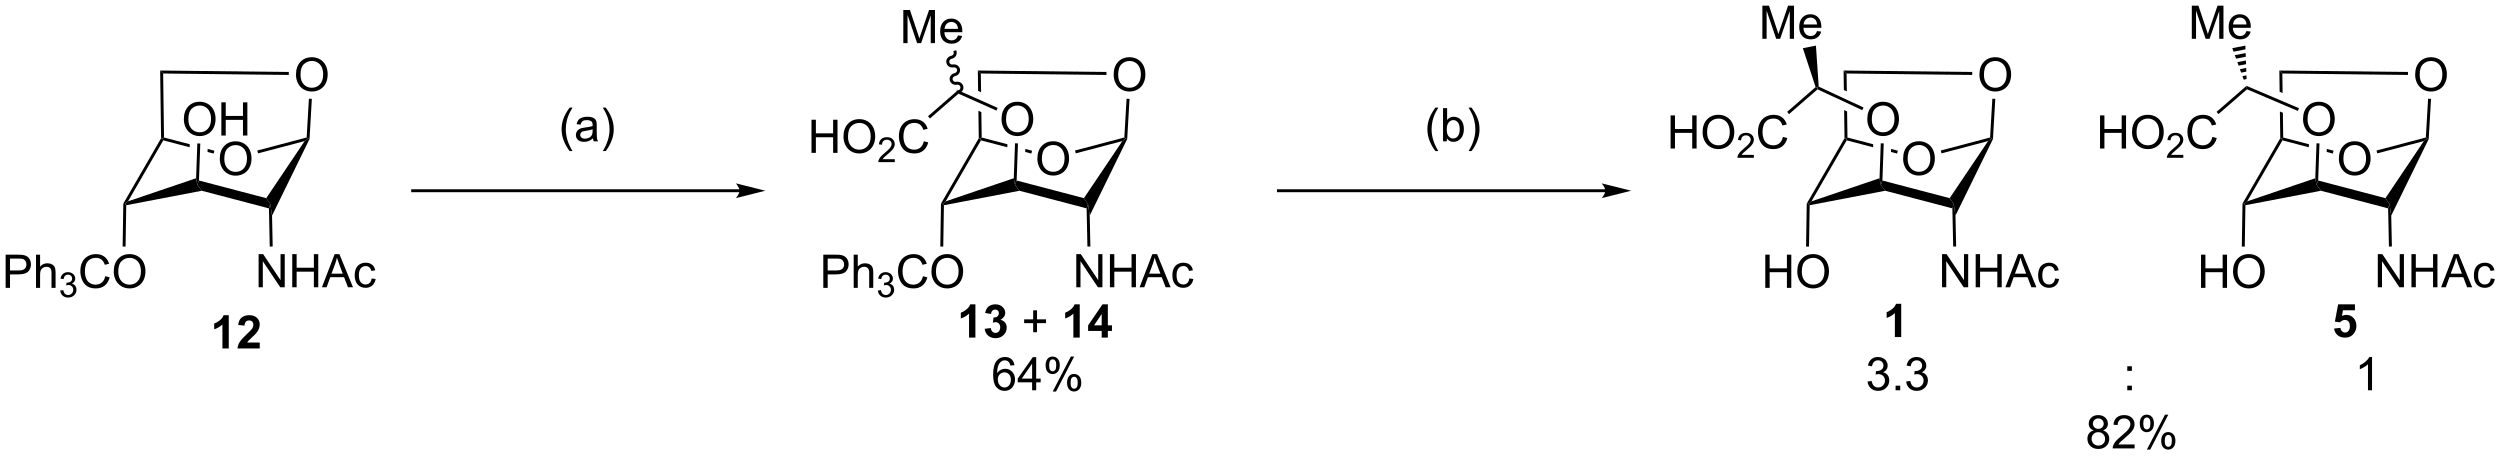 <?xml version="1.0" encoding="UTF-8"?>
<!DOCTYPE svg PUBLIC '-//W3C//DTD SVG 1.0//EN'
          'http://www.w3.org/TR/2001/REC-SVG-20010904/DTD/svg10.dtd'>
<svg stroke-dasharray="none" shape-rendering="auto" xmlns="http://www.w3.org/2000/svg" font-family="'Dialog'" text-rendering="auto" width="1024" fill-opacity="1" color-interpolation="auto" color-rendering="auto" preserveAspectRatio="xMidYMid meet" font-size="12px" viewBox="0 0 1024 187" fill="black" xmlns:xlink="http://www.w3.org/1999/xlink" stroke="black" image-rendering="auto" stroke-miterlimit="10" stroke-linecap="square" stroke-linejoin="miter" font-style="normal" stroke-width="1" height="187" stroke-dashoffset="0" font-weight="normal" stroke-opacity="1"
><!--Generated by the Batik Graphics2D SVG Generator--><defs id="genericDefs"
  /><g
  ><defs id="defs1"
    ><clipPath clipPathUnits="userSpaceOnUse" id="clipPath1"
      ><path d="M2.107 1.583 L446.237 1.583 L446.237 82.439 L2.107 82.439 L2.107 1.583 Z"
      /></clipPath
      ><clipPath clipPathUnits="userSpaceOnUse" id="clipPath2"
      ><path d="M0.461 20.126 L0.461 98.734 L432.243 98.734 L432.243 20.126 Z"
      /></clipPath
    ></defs
    ><g transform="scale(2.306,2.306) translate(-2.107,-1.583) matrix(1.029,0,0,1.029,1.633,-19.119)"
    ><path d="M38.398 47.553 Q38.398 46.126 39.164 45.321 Q39.93 44.514 41.141 44.514 Q41.932 44.514 42.568 44.894 Q43.206 45.271 43.539 45.949 Q43.875 46.626 43.875 47.485 Q43.875 48.357 43.523 49.045 Q43.172 49.732 42.526 50.087 Q41.883 50.441 41.135 50.441 Q40.328 50.441 39.69 50.05 Q39.055 49.657 38.726 48.982 Q38.398 48.305 38.398 47.553 ZM39.18 47.563 Q39.18 48.599 39.734 49.196 Q40.291 49.79 41.133 49.79 Q41.987 49.79 42.539 49.188 Q43.094 48.587 43.094 47.482 Q43.094 46.782 42.857 46.261 Q42.62 45.74 42.164 45.454 Q41.711 45.165 41.143 45.165 Q40.338 45.165 39.758 45.719 Q39.18 46.271 39.18 47.563 Z" stroke="none" clip-path="url(#clipPath2)"
    /></g
    ><g transform="matrix(2.372,0,0,2.372,-1.094,-47.731)"
    ><path d="M22.569 54.889 L22.009 55.348 L21.755 55.278 L28.277 43.998 L28.533 44.065 L28.657 44.361 Z" stroke="none" clip-path="url(#clipPath2)"
    /></g
    ><g transform="matrix(2.372,0,0,2.372,-1.094,-47.731)"
    ><path d="M28.785 43.868 L28.533 44.065 L28.657 44.361 L33.209 45.554 L33.209 45.554 L33.227 45.031 L28.785 43.868 ZM36.318 45.841 L36.3 46.364 L36.3 46.364 L37.353 46.64 L37.483 46.146 L36.318 45.841 Z" stroke="none" clip-path="url(#clipPath2)"
    /></g
    ><g transform="matrix(2.372,0,0,2.372,-1.094,-47.731)"
    ><path d="M45.028 46.604 L44.898 46.111 L53.415 43.866 L53.659 44.065 L53.07 44.484 Z" stroke="none" clip-path="url(#clipPath2)"
    /></g
    ><g transform="matrix(2.372,0,0,2.372,-1.094,-47.731)"
    ><path d="M53.07 44.484 L53.659 44.065 L53.911 44.13 L47.438 57.352 L47.141 55.348 L46.434 54.342 Z" stroke="none" clip-path="url(#clipPath2)"
    /></g
    ><g transform="matrix(2.372,0,0,2.372,-1.094,-47.731)"
    ><path d="M46.434 54.342 L47.141 55.348 L46.902 56.106 L35.306 53.062 L34.539 52.04 L34.821 51.293 Z" stroke="none" clip-path="url(#clipPath2)"
    /></g
    ><g transform="matrix(2.372,0,0,2.372,-1.094,-47.731)"
    ><path d="M34.324 50.901 L34.539 52.04 L35.306 53.062 L22.261 55.559 L22.009 55.348 L22.569 54.889 Z" stroke="none" clip-path="url(#clipPath2)"
    /></g
    ><g transform="matrix(2.372,0,0,2.372,-1.094,-47.731)"
    ><path d="M28.785 43.868 L28.533 44.065 L28.277 43.998 L28.117 32.301 L28.634 32.817 Z" stroke="none" clip-path="url(#clipPath2)"
    /></g
    ><g transform="matrix(2.372,0,0,2.372,-1.094,-47.731)"
    ><path d="M51.572 33.04 Q51.572 31.613 52.337 30.809 Q53.103 30.001 54.314 30.001 Q55.105 30.001 55.741 30.381 Q56.379 30.759 56.712 31.436 Q57.048 32.113 57.048 32.973 Q57.048 33.845 56.697 34.532 Q56.345 35.22 55.699 35.574 Q55.056 35.928 54.309 35.928 Q53.501 35.928 52.863 35.538 Q52.228 35.145 51.9 34.47 Q51.572 33.793 51.572 33.04 ZM52.353 33.051 Q52.353 34.087 52.908 34.684 Q53.465 35.277 54.306 35.277 Q55.16 35.277 55.712 34.676 Q56.267 34.074 56.267 32.97 Q56.267 32.27 56.03 31.749 Q55.793 31.228 55.337 30.941 Q54.884 30.652 54.316 30.652 Q53.512 30.652 52.931 31.207 Q52.353 31.759 52.353 33.051 Z" stroke="none" clip-path="url(#clipPath2)"
    /></g
    ><g transform="matrix(2.372,0,0,2.372,-1.094,-47.731)"
    ><path d="M53.911 44.13 L53.659 44.065 L53.415 43.866 L53.803 37.168 L54.312 37.197 Z" stroke="none" clip-path="url(#clipPath2)"
    /></g
    ><g transform="matrix(2.372,0,0,2.372,-1.094,-47.731)"
    ><path d="M50.333 32.554 L50.328 33.064 L28.634 32.817 L28.117 32.301 Z" stroke="none" clip-path="url(#clipPath2)"
    /></g
    ><g transform="matrix(2.372,0,0,2.372,-1.094,-47.731)"
    ><path d="M45.118 69.729 L45.118 64.003 L45.897 64.003 L48.905 68.497 L48.905 64.003 L49.631 64.003 L49.631 69.729 L48.853 69.729 L45.845 65.229 L45.845 69.729 L45.118 69.729 ZM50.927 69.729 L50.927 64.003 L51.685 64.003 L51.685 66.354 L54.661 66.354 L54.661 64.003 L55.419 64.003 L55.419 69.729 L54.661 69.729 L54.661 67.029 L51.685 67.029 L51.685 69.729 L50.927 69.729 ZM56.051 69.729 L58.251 64.003 L59.069 64.003 L61.413 69.729 L60.548 69.729 L59.881 67.995 L57.486 67.995 L56.858 69.729 L56.051 69.729 ZM57.704 67.378 L59.647 67.378 L59.048 65.792 Q58.775 65.068 58.642 64.604 Q58.532 65.154 58.334 65.698 L57.704 67.378 ZM64.634 68.208 L65.327 68.299 Q65.212 69.013 64.746 69.419 Q64.28 69.823 63.6 69.823 Q62.748 69.823 62.23 69.266 Q61.712 68.708 61.712 67.669 Q61.712 66.997 61.933 66.495 Q62.157 65.99 62.613 65.74 Q63.069 65.487 63.603 65.487 Q64.28 65.487 64.709 65.828 Q65.139 66.169 65.259 66.799 L64.577 66.904 Q64.478 66.487 64.23 66.276 Q63.983 66.065 63.631 66.065 Q63.1 66.065 62.767 66.445 Q62.436 66.826 62.436 67.651 Q62.436 68.487 62.756 68.867 Q63.077 69.245 63.592 69.245 Q64.006 69.245 64.282 68.992 Q64.561 68.737 64.634 68.208 Z" stroke="none" clip-path="url(#clipPath2)"
    /></g
    ><g transform="matrix(2.372,0,0,2.372,-1.094,-47.731)"
    ><path d="M46.902 56.106 L47.141 55.348 L47.438 57.352 L47.551 62.685 L47.041 62.696 Z" stroke="none" clip-path="url(#clipPath2)"
    /></g
    ><g transform="matrix(2.372,0,0,2.372,-1.094,-47.731)"
    ><path d="M32.209 40.733 Q32.209 39.306 32.974 38.501 Q33.74 37.694 34.951 37.694 Q35.743 37.694 36.378 38.074 Q37.016 38.452 37.349 39.129 Q37.685 39.806 37.685 40.665 Q37.685 41.538 37.334 42.225 Q36.982 42.913 36.336 43.267 Q35.693 43.621 34.946 43.621 Q34.139 43.621 33.501 43.23 Q32.865 42.837 32.537 42.163 Q32.209 41.486 32.209 40.733 ZM32.99 40.743 Q32.99 41.78 33.545 42.376 Q34.102 42.97 34.943 42.97 Q35.797 42.97 36.349 42.368 Q36.904 41.767 36.904 40.663 Q36.904 39.962 36.667 39.441 Q36.43 38.92 35.974 38.634 Q35.521 38.345 34.954 38.345 Q34.149 38.345 33.568 38.9 Q32.99 39.452 32.99 40.743 ZM38.684 43.522 L38.684 37.795 L39.442 37.795 L39.442 40.147 L42.419 40.147 L42.419 37.795 L43.176 37.795 L43.176 43.522 L42.419 43.522 L42.419 40.822 L39.442 40.822 L39.442 43.522 L38.684 43.522 Z" stroke="none" clip-path="url(#clipPath2)"
    /></g
    ><g transform="matrix(2.372,0,0,2.372,-1.094,-47.731)"
    ><path d="M34.821 51.293 L34.539 52.04 L34.324 50.901 L34.537 44.889 L35.047 44.907 Z" stroke="none" clip-path="url(#clipPath2)"
    /></g
    ><g transform="matrix(2.372,0,0,2.372,-1.094,-47.731)"
    ><path d="M1.433 69.829 L1.433 64.103 L3.595 64.103 Q4.165 64.103 4.465 64.157 Q4.886 64.228 5.17 64.426 Q5.457 64.621 5.631 64.978 Q5.806 65.332 5.806 65.759 Q5.806 66.488 5.34 66.996 Q4.876 67.501 3.66 67.501 L2.191 67.501 L2.191 69.829 L1.433 69.829 ZM2.191 66.824 L3.673 66.824 Q4.407 66.824 4.715 66.551 Q5.024 66.277 5.024 65.782 Q5.024 65.423 4.842 65.168 Q4.66 64.91 4.363 64.829 Q4.173 64.777 3.657 64.777 L2.191 64.777 L2.191 66.824 ZM6.681 69.829 L6.681 64.103 L7.384 64.103 L7.384 66.157 Q7.876 65.587 8.626 65.587 Q9.087 65.587 9.426 65.769 Q9.767 65.949 9.913 66.269 Q10.058 66.59 10.058 67.199 L10.058 69.829 L9.355 69.829 L9.355 67.199 Q9.355 66.673 9.126 66.433 Q8.899 66.191 8.48 66.191 Q8.168 66.191 7.892 66.355 Q7.618 66.517 7.501 66.795 Q7.384 67.071 7.384 67.558 L7.384 69.829 L6.681 69.829 Z" stroke="none" clip-path="url(#clipPath2)"
    /></g
    ><g transform="matrix(2.372,0,0,2.372,-1.094,-47.731)"
    ><path d="M10.853 70.294 L11.381 70.224 Q11.473 70.673 11.689 70.871 Q11.908 71.068 12.223 71.068 Q12.594 71.068 12.849 70.81 Q13.107 70.552 13.107 70.171 Q13.107 69.808 12.869 69.574 Q12.633 69.337 12.265 69.337 Q12.117 69.337 11.894 69.396 L11.953 68.933 Q12.006 68.939 12.037 68.939 Q12.375 68.939 12.644 68.763 Q12.914 68.587 12.914 68.22 Q12.914 67.931 12.717 67.742 Q12.521 67.55 12.211 67.55 Q11.902 67.55 11.697 67.744 Q11.492 67.937 11.433 68.324 L10.906 68.23 Q11.004 67.699 11.345 67.408 Q11.689 67.117 12.199 67.117 Q12.551 67.117 12.845 67.267 Q13.142 67.418 13.299 67.679 Q13.455 67.939 13.455 68.232 Q13.455 68.511 13.305 68.74 Q13.156 68.968 12.863 69.103 Q13.244 69.191 13.455 69.468 Q13.666 69.744 13.666 70.16 Q13.666 70.722 13.256 71.115 Q12.845 71.505 12.219 71.505 Q11.654 71.505 11.279 71.169 Q10.906 70.832 10.853 70.294 Z" stroke="none" clip-path="url(#clipPath2)"
    /></g
    ><g transform="matrix(2.372,0,0,2.372,-1.094,-47.731)"
    ><path d="M18.641 67.821 L19.399 68.011 Q19.162 68.946 18.543 69.439 Q17.923 69.928 17.029 69.928 Q16.102 69.928 15.522 69.551 Q14.944 69.173 14.639 68.459 Q14.337 67.743 14.337 66.923 Q14.337 66.027 14.678 65.363 Q15.022 64.696 15.652 64.35 Q16.282 64.004 17.04 64.004 Q17.899 64.004 18.485 64.441 Q19.071 64.879 19.303 65.673 L18.555 65.847 Q18.358 65.222 17.977 64.939 Q17.6 64.652 17.024 64.652 Q16.365 64.652 15.92 64.97 Q15.477 65.285 15.298 65.819 Q15.118 66.353 15.118 66.918 Q15.118 67.65 15.332 68.194 Q15.545 68.738 15.993 69.009 Q16.444 69.277 16.967 69.277 Q17.602 69.277 18.043 68.91 Q18.485 68.543 18.641 67.821 ZM20.104 67.04 Q20.104 65.613 20.869 64.808 Q21.635 64.001 22.846 64.001 Q23.637 64.001 24.273 64.381 Q24.911 64.759 25.244 65.436 Q25.58 66.113 25.58 66.972 Q25.58 67.845 25.229 68.532 Q24.877 69.22 24.231 69.574 Q23.588 69.928 22.841 69.928 Q22.033 69.928 21.395 69.537 Q20.76 69.144 20.432 68.47 Q20.104 67.793 20.104 67.04 ZM20.885 67.051 Q20.885 68.087 21.44 68.683 Q21.997 69.277 22.838 69.277 Q23.692 69.277 24.244 68.676 Q24.799 68.074 24.799 66.97 Q24.799 66.269 24.562 65.749 Q24.325 65.228 23.869 64.941 Q23.416 64.652 22.849 64.652 Q22.044 64.652 21.463 65.207 Q20.885 65.759 20.885 67.051 Z" stroke="none" clip-path="url(#clipPath2)"
    /></g
    ><g transform="matrix(2.372,0,0,2.372,-1.094,-47.731)"
    ><path d="M21.755 55.278 L22.009 55.348 L22.261 55.559 L22.146 62.701 L21.636 62.693 Z" stroke="none" clip-path="url(#clipPath2)"
    /></g
    ><g transform="matrix(2.372,0,0,2.372,-1.094,-47.731)"
    ><path d="M179.596 47.553 Q179.596 46.126 180.361 45.321 Q181.127 44.514 182.338 44.514 Q183.13 44.514 183.765 44.894 Q184.403 45.271 184.736 45.949 Q185.072 46.626 185.072 47.485 Q185.072 48.357 184.721 49.045 Q184.369 49.732 183.723 50.087 Q183.08 50.441 182.333 50.441 Q181.525 50.441 180.887 50.05 Q180.252 49.657 179.924 48.982 Q179.596 48.305 179.596 47.553 ZM180.377 47.563 Q180.377 48.599 180.932 49.196 Q181.489 49.79 182.33 49.79 Q183.184 49.79 183.736 49.188 Q184.291 48.587 184.291 47.482 Q184.291 46.782 184.054 46.261 Q183.817 45.74 183.361 45.454 Q182.908 45.165 182.341 45.165 Q181.536 45.165 180.955 45.719 Q180.377 46.271 180.377 47.563 Z" stroke="none" clip-path="url(#clipPath2)"
    /></g
    ><g transform="matrix(2.372,0,0,2.372,-1.094,-47.731)"
    ><path d="M163.766 54.889 L163.206 55.348 L162.952 55.278 L169.475 43.998 L169.731 44.065 L169.854 44.361 Z" stroke="none" clip-path="url(#clipPath2)"
    /></g
    ><g transform="matrix(2.372,0,0,2.372,-1.094,-47.731)"
    ><path d="M169.983 43.868 L169.731 44.065 L169.854 44.361 L174.406 45.554 L174.424 45.031 L169.983 43.868 ZM177.516 45.841 L177.497 46.364 L177.497 46.364 L178.551 46.64 L178.68 46.146 L177.516 45.841 Z" stroke="none" clip-path="url(#clipPath2)"
    /></g
    ><g transform="matrix(2.372,0,0,2.372,-1.094,-47.731)"
    ><path d="M186.226 46.604 L186.096 46.111 L194.612 43.866 L194.856 44.065 L194.267 44.484 Z" stroke="none" clip-path="url(#clipPath2)"
    /></g
    ><g transform="matrix(2.372,0,0,2.372,-1.094,-47.731)"
    ><path d="M194.267 44.484 L194.856 44.065 L195.108 44.13 L188.636 57.352 L188.339 55.348 L187.632 54.342 Z" stroke="none" clip-path="url(#clipPath2)"
    /></g
    ><g transform="matrix(2.372,0,0,2.372,-1.094,-47.731)"
    ><path d="M187.632 54.342 L188.339 55.348 L188.099 56.106 L176.504 53.062 L175.736 52.04 L176.018 51.293 Z" stroke="none" clip-path="url(#clipPath2)"
    /></g
    ><g transform="matrix(2.372,0,0,2.372,-1.094,-47.731)"
    ><path d="M175.521 50.901 L175.736 52.04 L176.504 53.062 L163.458 55.559 L163.206 55.348 L163.766 54.889 Z" stroke="none" clip-path="url(#clipPath2)"
    /></g
    ><g transform="matrix(2.372,0,0,2.372,-1.094,-47.731)"
    ><path d="M169.314 32.301 L169.363 35.822 L169.876 36.051 L169.876 36.051 L169.832 32.817 L169.314 32.301 ZM169.41 39.256 L169.475 43.998 L169.731 44.065 L169.983 43.868 L169.923 39.485 L169.41 39.256 Z" stroke="none" clip-path="url(#clipPath2)"
    /></g
    ><g transform="matrix(2.372,0,0,2.372,-1.094,-47.731)"
    ><path d="M192.769 33.04 Q192.769 31.613 193.535 30.809 Q194.3 30.001 195.511 30.001 Q196.303 30.001 196.938 30.381 Q197.576 30.759 197.91 31.436 Q198.246 32.113 198.246 32.973 Q198.246 33.845 197.894 34.532 Q197.543 35.22 196.897 35.574 Q196.254 35.928 195.506 35.928 Q194.699 35.928 194.061 35.538 Q193.425 35.145 193.097 34.47 Q192.769 33.793 192.769 33.04 ZM193.55 33.051 Q193.55 34.087 194.105 34.684 Q194.662 35.277 195.504 35.277 Q196.358 35.277 196.91 34.676 Q197.464 34.074 197.464 32.97 Q197.464 32.27 197.227 31.749 Q196.99 31.228 196.535 30.941 Q196.082 30.652 195.514 30.652 Q194.709 30.652 194.129 31.207 Q193.55 31.759 193.55 33.051 Z" stroke="none" clip-path="url(#clipPath2)"
    /></g
    ><g transform="matrix(2.372,0,0,2.372,-1.094,-47.731)"
    ><path d="M195.108 44.13 L194.856 44.065 L194.612 43.866 L195 37.168 L195.51 37.197 Z" stroke="none" clip-path="url(#clipPath2)"
    /></g
    ><g transform="matrix(2.372,0,0,2.372,-1.094,-47.731)"
    ><path d="M191.531 32.554 L191.525 33.064 L169.832 32.817 L169.314 32.301 Z" stroke="none" clip-path="url(#clipPath2)"
    /></g
    ><g transform="matrix(2.372,0,0,2.372,-1.094,-47.731)"
    ><path d="M186.316 69.729 L186.316 64.003 L187.094 64.003 L190.102 68.497 L190.102 64.003 L190.829 64.003 L190.829 69.729 L190.05 69.729 L187.042 65.229 L187.042 69.729 L186.316 69.729 ZM192.124 69.729 L192.124 64.003 L192.882 64.003 L192.882 66.354 L195.859 66.354 L195.859 64.003 L196.617 64.003 L196.617 69.729 L195.859 69.729 L195.859 67.029 L192.882 67.029 L192.882 69.729 L192.124 69.729 ZM197.248 69.729 L199.449 64.003 L200.266 64.003 L202.61 69.729 L201.745 69.729 L201.079 67.995 L198.683 67.995 L198.055 69.729 L197.248 69.729 ZM198.902 67.378 L200.844 67.378 L200.245 65.792 Q199.972 65.068 199.839 64.604 Q199.73 65.154 199.532 65.698 L198.902 67.378 ZM205.831 68.208 L206.524 68.299 Q206.41 69.013 205.943 69.419 Q205.477 69.823 204.798 69.823 Q203.946 69.823 203.428 69.266 Q202.91 68.708 202.91 67.669 Q202.91 66.997 203.131 66.495 Q203.355 65.99 203.811 65.74 Q204.266 65.487 204.8 65.487 Q205.477 65.487 205.907 65.828 Q206.337 66.169 206.456 66.799 L205.774 66.904 Q205.675 66.487 205.428 66.276 Q205.18 66.065 204.829 66.065 Q204.298 66.065 203.964 66.445 Q203.633 66.826 203.633 67.651 Q203.633 68.487 203.954 68.867 Q204.274 69.245 204.79 69.245 Q205.204 69.245 205.48 68.992 Q205.758 68.737 205.831 68.208 Z" stroke="none" clip-path="url(#clipPath2)"
    /></g
    ><g transform="matrix(2.372,0,0,2.372,-1.094,-47.731)"
    ><path d="M188.099 56.106 L188.339 55.348 L188.636 57.352 L188.749 62.685 L188.238 62.696 Z" stroke="none" clip-path="url(#clipPath2)"
    /></g
    ><g transform="matrix(2.372,0,0,2.372,-1.094,-47.731)"
    ><path d="M173.406 40.733 Q173.406 39.306 174.172 38.501 Q174.938 37.694 176.148 37.694 Q176.94 37.694 177.576 38.074 Q178.214 38.452 178.547 39.129 Q178.883 39.806 178.883 40.665 Q178.883 41.538 178.531 42.225 Q178.18 42.913 177.534 43.267 Q176.891 43.621 176.143 43.621 Q175.336 43.621 174.698 43.23 Q174.062 42.837 173.734 42.163 Q173.406 41.486 173.406 40.733 ZM174.188 40.743 Q174.188 41.78 174.742 42.376 Q175.299 42.97 176.141 42.97 Q176.995 42.97 177.547 42.368 Q178.101 41.767 178.101 40.663 Q178.101 39.962 177.865 39.441 Q177.628 38.92 177.172 38.634 Q176.719 38.345 176.151 38.345 Q175.346 38.345 174.766 38.9 Q174.188 39.452 174.188 40.743 Z" stroke="none" clip-path="url(#clipPath2)"
    /></g
    ><g transform="matrix(2.372,0,0,2.372,-1.094,-47.731)"
    ><path d="M176.018 51.293 L175.736 52.04 L175.521 50.901 L175.735 44.867 L176.245 44.885 Z" stroke="none" clip-path="url(#clipPath2)"
    /></g
    ><g transform="matrix(2.372,0,0,2.372,-1.094,-47.731)"
    ><path d="M142.631 69.829 L142.631 64.103 L144.792 64.103 Q145.363 64.103 145.662 64.157 Q146.084 64.228 146.368 64.426 Q146.654 64.621 146.829 64.978 Q147.003 65.332 147.003 65.759 Q147.003 66.488 146.537 66.996 Q146.074 67.501 144.857 67.501 L143.389 67.501 L143.389 69.829 L142.631 69.829 ZM143.389 66.824 L144.87 66.824 Q145.605 66.824 145.912 66.551 Q146.222 66.277 146.222 65.782 Q146.222 65.423 146.04 65.168 Q145.857 64.91 145.561 64.829 Q145.37 64.777 144.855 64.777 L143.389 64.777 L143.389 66.824 ZM147.878 69.829 L147.878 64.103 L148.581 64.103 L148.581 66.157 Q149.074 65.587 149.824 65.587 Q150.285 65.587 150.623 65.769 Q150.964 65.949 151.11 66.269 Q151.256 66.59 151.256 67.199 L151.256 69.829 L150.553 69.829 L150.553 67.199 Q150.553 66.673 150.324 66.433 Q150.097 66.191 149.678 66.191 Q149.365 66.191 149.089 66.355 Q148.816 66.517 148.699 66.795 Q148.581 67.071 148.581 67.558 L148.581 69.829 L147.878 69.829 Z" stroke="none" clip-path="url(#clipPath2)"
    /></g
    ><g transform="matrix(2.372,0,0,2.372,-1.094,-47.731)"
    ><path d="M152.051 70.294 L152.578 70.224 Q152.67 70.673 152.887 70.871 Q153.106 71.068 153.42 71.068 Q153.791 71.068 154.047 70.81 Q154.305 70.552 154.305 70.171 Q154.305 69.808 154.066 69.574 Q153.83 69.337 153.463 69.337 Q153.315 69.337 153.092 69.396 L153.15 68.933 Q153.203 68.939 153.234 68.939 Q153.572 68.939 153.842 68.763 Q154.111 68.587 154.111 68.22 Q154.111 67.931 153.914 67.742 Q153.719 67.55 153.408 67.55 Q153.1 67.55 152.895 67.744 Q152.69 67.937 152.631 68.324 L152.104 68.23 Q152.201 67.699 152.543 67.408 Q152.887 67.117 153.397 67.117 Q153.748 67.117 154.043 67.267 Q154.34 67.418 154.496 67.679 Q154.652 67.939 154.652 68.232 Q154.652 68.511 154.502 68.74 Q154.354 68.968 154.061 69.103 Q154.441 69.191 154.652 69.468 Q154.863 69.744 154.863 70.16 Q154.863 70.722 154.453 71.115 Q154.043 71.505 153.416 71.505 Q152.852 71.505 152.477 71.169 Q152.104 70.832 152.051 70.294 Z" stroke="none" clip-path="url(#clipPath2)"
    /></g
    ><g transform="matrix(2.372,0,0,2.372,-1.094,-47.731)"
    ><path d="M159.839 67.821 L160.597 68.011 Q160.36 68.946 159.74 69.439 Q159.12 69.928 158.227 69.928 Q157.3 69.928 156.719 69.551 Q156.141 69.173 155.836 68.459 Q155.534 67.743 155.534 66.923 Q155.534 66.027 155.875 65.363 Q156.219 64.696 156.849 64.35 Q157.48 64.004 158.237 64.004 Q159.097 64.004 159.683 64.441 Q160.269 64.879 160.5 65.673 L159.753 65.847 Q159.555 65.222 159.175 64.939 Q158.797 64.652 158.222 64.652 Q157.563 64.652 157.118 64.97 Q156.675 65.285 156.495 65.819 Q156.315 66.353 156.315 66.918 Q156.315 67.65 156.529 68.194 Q156.743 68.738 157.19 69.009 Q157.641 69.277 158.164 69.277 Q158.8 69.277 159.24 68.91 Q159.683 68.543 159.839 67.821 ZM161.301 67.04 Q161.301 65.613 162.067 64.808 Q162.832 64.001 164.043 64.001 Q164.835 64.001 165.47 64.381 Q166.108 64.759 166.442 65.436 Q166.778 66.113 166.778 66.972 Q166.778 67.845 166.426 68.532 Q166.075 69.22 165.429 69.574 Q164.786 69.928 164.038 69.928 Q163.231 69.928 162.593 69.537 Q161.957 69.144 161.629 68.47 Q161.301 67.793 161.301 67.04 ZM162.082 67.051 Q162.082 68.087 162.637 68.683 Q163.194 69.277 164.036 69.277 Q164.89 69.277 165.442 68.676 Q165.996 68.074 165.996 66.97 Q165.996 66.269 165.76 65.749 Q165.523 65.228 165.067 64.941 Q164.614 64.652 164.046 64.652 Q163.241 64.652 162.661 65.207 Q162.082 65.759 162.082 67.051 Z" stroke="none" clip-path="url(#clipPath2)"
    /></g
    ><g transform="matrix(2.372,0,0,2.372,-1.094,-47.731)"
    ><path d="M162.952 55.278 L163.206 55.348 L163.458 55.559 L163.344 62.701 L162.834 62.693 Z" stroke="none" clip-path="url(#clipPath2)"
    /></g
    ><g transform="matrix(2.372,0,0,2.372,-1.094,-47.731)"
    ><path d="M128.168 52.802 L71.722 52.802 L71.467 52.802 L71.467 53.312 L71.722 53.312 L128.168 53.312 L128.423 53.312 L128.423 52.802 L128.168 52.802 ZM132.633 53.057 L127.531 51.782 C127.531 51.782 128.168 52.499 128.168 53.057 C128.168 53.615 127.531 54.333 127.531 54.333 Z" stroke="none" clip-path="url(#clipPath2)"
    /></g
    ><g transform="matrix(2.372,0,0,2.372,-1.094,-47.731)"
    ><path d="M98.826 46.209 Q98.243 45.475 97.839 44.491 Q97.438 43.504 97.438 42.449 Q97.438 41.519 97.74 40.668 Q98.091 39.681 98.826 38.699 L99.328 38.699 Q98.857 39.512 98.703 39.861 Q98.466 40.4 98.328 40.986 Q98.162 41.715 98.162 42.454 Q98.162 44.332 99.328 46.209 L98.826 46.209 ZM102.852 44.012 Q102.461 44.345 102.099 44.483 Q101.74 44.618 101.326 44.618 Q100.641 44.618 100.274 44.285 Q99.906 43.949 99.906 43.431 Q99.906 43.126 100.044 42.874 Q100.185 42.621 100.409 42.47 Q100.633 42.316 100.914 42.238 Q101.123 42.184 101.539 42.134 Q102.391 42.032 102.794 41.892 Q102.797 41.746 102.797 41.707 Q102.797 41.277 102.599 41.103 Q102.328 40.863 101.797 40.863 Q101.302 40.863 101.065 41.038 Q100.828 41.212 100.716 41.652 L100.029 41.559 Q100.123 41.118 100.336 40.847 Q100.552 40.574 100.959 40.428 Q101.365 40.282 101.899 40.282 Q102.43 40.282 102.761 40.407 Q103.094 40.532 103.25 40.722 Q103.406 40.91 103.469 41.199 Q103.505 41.379 103.505 41.847 L103.505 42.785 Q103.505 43.767 103.55 44.027 Q103.594 44.285 103.727 44.525 L102.993 44.525 Q102.883 44.306 102.852 44.012 ZM102.794 42.441 Q102.412 42.597 101.646 42.707 Q101.211 42.769 101.031 42.847 Q100.852 42.926 100.753 43.077 Q100.656 43.228 100.656 43.41 Q100.656 43.691 100.87 43.879 Q101.084 44.066 101.493 44.066 Q101.899 44.066 102.214 43.889 Q102.531 43.712 102.68 43.402 Q102.794 43.165 102.794 42.699 L102.794 42.441 ZM105.056 46.209 L104.551 46.209 Q105.72 44.332 105.72 42.454 Q105.72 41.72 105.551 40.996 Q105.418 40.41 105.181 39.871 Q105.028 39.519 104.551 38.699 L105.056 38.699 Q105.791 39.681 106.142 40.668 Q106.442 41.519 106.442 42.449 Q106.442 43.504 106.038 44.491 Q105.634 45.475 105.056 46.209 Z" stroke="none" clip-path="url(#clipPath2)"
    /></g
    ><g transform="matrix(2.372,0,0,2.372,-1.094,-47.731)"
    ><path d="M172.733 38.75 L172.525 39.216 L165.97 36.298 L165.881 35.7 Z" stroke="none" clip-path="url(#clipPath2)"
    /></g
    ><g transform="matrix(2.372,0,0,2.372,-1.094,-47.731)"
    ><path d="M156.447 27.576 L156.447 21.849 L157.588 21.849 L158.944 25.904 Q159.132 26.469 159.218 26.75 Q159.314 26.438 159.523 25.833 L160.892 21.849 L161.913 21.849 L161.913 27.576 L161.181 27.576 L161.181 22.781 L159.517 27.576 L158.835 27.576 L157.179 22.701 L157.179 27.576 L156.447 27.576 ZM165.885 26.24 L166.611 26.328 Q166.439 26.966 165.973 27.318 Q165.51 27.669 164.788 27.669 Q163.877 27.669 163.343 27.11 Q162.812 26.547 162.812 25.537 Q162.812 24.49 163.351 23.912 Q163.89 23.333 164.749 23.333 Q165.58 23.333 166.106 23.901 Q166.635 24.466 166.635 25.492 Q166.635 25.555 166.632 25.68 L163.538 25.68 Q163.577 26.365 163.924 26.729 Q164.273 27.091 164.791 27.091 Q165.179 27.091 165.452 26.888 Q165.726 26.685 165.885 26.24 ZM163.577 25.102 L165.892 25.102 Q165.845 24.578 165.627 24.318 Q165.291 23.912 164.757 23.912 Q164.273 23.912 163.942 24.237 Q163.611 24.56 163.577 25.102 Z" stroke="none" clip-path="url(#clipPath2)"
    /></g
    ><g transform="matrix(2.372,0,0,2.372,-1.094,-47.731)"
    ><path d="M165.974 36.249 C166.543 36.139 166.917 35.603 166.81 35.051 C166.703 34.5 166.156 34.142 165.587 34.252 C165.295 34.309 165.015 34.132 164.962 33.857 C164.909 33.582 165.102 33.314 165.394 33.257 C165.963 33.147 166.337 32.611 166.23 32.059 C166.123 31.508 165.576 31.15 165.007 31.26 C164.715 31.317 164.435 31.14 164.382 30.865 C164.329 30.59 164.522 30.322 164.814 30.265 C165.383 30.155 165.757 29.618 165.65 29.067 L165.602 28.816 L165.101 28.914 L165.15 29.164 C165.203 29.439 165.009 29.707 164.717 29.764 C164.149 29.874 163.774 30.411 163.881 30.962 C163.988 31.514 164.536 31.871 165.104 31.761 C165.396 31.704 165.676 31.881 165.729 32.156 C165.783 32.431 165.589 32.7 165.297 32.756 C164.728 32.867 164.354 33.403 164.461 33.954 C164.568 34.506 165.115 34.863 165.684 34.753 C165.976 34.697 166.256 34.874 166.309 35.148 C166.362 35.423 166.169 35.692 165.877 35.748 L165.626 35.797 L165.724 36.298 L165.974 36.249 Z" stroke="none" clip-path="url(#clipPath2)"
    /></g
    ><g transform="matrix(2.372,0,0,2.372,-1.094,-47.731)"
    ><path d="M140.591 46.525 L140.591 40.798 L141.348 40.798 L141.348 43.15 L144.325 43.15 L144.325 40.798 L145.083 40.798 L145.083 46.525 L144.325 46.525 L144.325 43.824 L141.348 43.824 L141.348 46.525 L140.591 46.525 ZM146.115 43.735 Q146.115 42.308 146.881 41.504 Q147.647 40.696 148.857 40.696 Q149.649 40.696 150.285 41.077 Q150.923 41.454 151.256 42.131 Q151.592 42.808 151.592 43.668 Q151.592 44.54 151.24 45.228 Q150.889 45.915 150.243 46.269 Q149.6 46.623 148.852 46.623 Q148.045 46.623 147.407 46.233 Q146.772 45.84 146.444 45.165 Q146.115 44.488 146.115 43.735 ZM146.897 43.746 Q146.897 44.782 147.451 45.379 Q148.009 45.972 148.85 45.972 Q149.704 45.972 150.256 45.371 Q150.811 44.769 150.811 43.665 Q150.811 42.965 150.574 42.444 Q150.337 41.923 149.881 41.636 Q149.428 41.347 148.86 41.347 Q148.055 41.347 147.475 41.902 Q146.897 42.454 146.897 43.746 Z" stroke="none" clip-path="url(#clipPath2)"
    /></g
    ><g transform="matrix(2.372,0,0,2.372,-1.094,-47.731)"
    ><path d="M154.971 47.617 L154.971 48.124 L152.132 48.124 Q152.126 47.933 152.194 47.757 Q152.302 47.468 152.54 47.187 Q152.78 46.906 153.231 46.537 Q153.93 45.962 154.177 45.627 Q154.423 45.291 154.423 44.992 Q154.423 44.679 154.198 44.464 Q153.975 44.248 153.614 44.248 Q153.233 44.248 153.005 44.476 Q152.776 44.705 152.774 45.109 L152.231 45.054 Q152.288 44.447 152.651 44.13 Q153.014 43.812 153.626 43.812 Q154.245 43.812 154.604 44.156 Q154.966 44.498 154.966 45.003 Q154.966 45.261 154.86 45.511 Q154.755 45.759 154.509 46.035 Q154.264 46.31 153.696 46.791 Q153.221 47.189 153.087 47.331 Q152.952 47.474 152.864 47.617 L154.971 47.617 Z" stroke="none" clip-path="url(#clipPath2)"
    /></g
    ><g transform="matrix(2.372,0,0,2.372,-1.094,-47.731)"
    ><path d="M159.99 44.517 L160.748 44.707 Q160.511 45.642 159.891 46.134 Q159.271 46.623 158.378 46.623 Q157.451 46.623 156.87 46.246 Q156.292 45.868 155.988 45.155 Q155.685 44.439 155.685 43.618 Q155.685 42.722 156.027 42.058 Q156.37 41.392 157 41.045 Q157.631 40.699 158.389 40.699 Q159.248 40.699 159.834 41.136 Q160.42 41.574 160.652 42.368 L159.904 42.543 Q159.706 41.918 159.326 41.634 Q158.948 41.347 158.373 41.347 Q157.714 41.347 157.269 41.665 Q156.826 41.98 156.646 42.514 Q156.467 43.048 156.467 43.613 Q156.467 44.345 156.68 44.889 Q156.894 45.433 157.342 45.704 Q157.792 45.972 158.316 45.972 Q158.951 45.972 159.391 45.605 Q159.834 45.238 159.99 44.517 Z" stroke="none" clip-path="url(#clipPath2)"
    /></g
    ><g transform="matrix(2.372,0,0,2.372,-1.094,-47.731)"
    ><path d="M165.881 35.7 L165.97 36.298 L161.05 40.575 L160.715 40.19 Z" stroke="none" clip-path="url(#clipPath2)"
    /></g
    ><g transform="matrix(2.372,0,0,2.372,-1.094,-47.731)"
    ><path d="M329.096 47.553 Q329.096 46.126 329.862 45.321 Q330.628 44.514 331.839 44.514 Q332.63 44.514 333.266 44.894 Q333.904 45.271 334.237 45.949 Q334.573 46.626 334.573 47.485 Q334.573 48.357 334.221 49.045 Q333.87 49.732 333.224 50.087 Q332.581 50.441 331.833 50.441 Q331.026 50.441 330.388 50.05 Q329.753 49.657 329.425 48.982 Q329.096 48.305 329.096 47.553 ZM329.878 47.563 Q329.878 48.599 330.432 49.196 Q330.99 49.79 331.831 49.79 Q332.685 49.79 333.237 49.188 Q333.792 48.587 333.792 47.482 Q333.792 46.782 333.555 46.261 Q333.318 45.74 332.862 45.454 Q332.409 45.165 331.841 45.165 Q331.036 45.165 330.456 45.719 Q329.878 46.271 329.878 47.563 Z" stroke="none" clip-path="url(#clipPath2)"
    /></g
    ><g transform="matrix(2.372,0,0,2.372,-1.094,-47.731)"
    ><path d="M313.267 54.889 L312.707 55.348 L312.453 55.278 L318.975 43.998 L319.231 44.065 L319.355 44.361 Z" stroke="none" clip-path="url(#clipPath2)"
    /></g
    ><g transform="matrix(2.372,0,0,2.372,-1.094,-47.731)"
    ><path d="M319.483 43.868 L319.231 44.065 L319.355 44.361 L323.906 45.554 L323.906 45.554 L323.925 45.031 L319.483 43.868 ZM327.016 45.841 L326.998 46.364 L328.051 46.64 L328.181 46.146 L327.016 45.841 Z" stroke="none" clip-path="url(#clipPath2)"
    /></g
    ><g transform="matrix(2.372,0,0,2.372,-1.094,-47.731)"
    ><path d="M335.726 46.604 L335.596 46.111 L344.113 43.866 L344.357 44.065 L343.768 44.484 Z" stroke="none" clip-path="url(#clipPath2)"
    /></g
    ><g transform="matrix(2.372,0,0,2.372,-1.094,-47.731)"
    ><path d="M343.768 44.484 L344.357 44.065 L344.609 44.13 L338.137 57.352 L337.839 55.348 L337.132 54.342 Z" stroke="none" clip-path="url(#clipPath2)"
    /></g
    ><g transform="matrix(2.372,0,0,2.372,-1.094,-47.731)"
    ><path d="M337.132 54.342 L337.839 55.348 L337.6 56.106 L326.004 53.062 L325.237 52.04 L325.519 51.293 Z" stroke="none" clip-path="url(#clipPath2)"
    /></g
    ><g transform="matrix(2.372,0,0,2.372,-1.094,-47.731)"
    ><path d="M325.022 50.901 L325.237 52.04 L326.004 53.062 L312.959 55.559 L312.707 55.348 L313.267 54.889 Z" stroke="none" clip-path="url(#clipPath2)"
    /></g
    ><g transform="matrix(2.372,0,0,2.372,-1.094,-47.731)"
    ><path d="M318.815 32.301 L318.861 35.665 L319.375 35.904 L319.332 32.817 L318.815 32.301 ZM318.908 39.127 L318.975 43.998 L319.231 44.065 L319.483 43.868 L319.422 39.367 L319.422 39.367 L318.908 39.127 Z" stroke="none" clip-path="url(#clipPath2)"
    /></g
    ><g transform="matrix(2.372,0,0,2.372,-1.094,-47.731)"
    ><path d="M342.27 33.04 Q342.27 31.613 343.035 30.809 Q343.801 30.001 345.012 30.001 Q345.803 30.001 346.439 30.381 Q347.077 30.759 347.41 31.436 Q347.746 32.113 347.746 32.973 Q347.746 33.845 347.395 34.532 Q347.043 35.22 346.397 35.574 Q345.754 35.928 345.007 35.928 Q344.199 35.928 343.561 35.538 Q342.926 35.145 342.598 34.47 Q342.27 33.793 342.27 33.04 ZM343.051 33.051 Q343.051 34.087 343.606 34.684 Q344.163 35.277 345.004 35.277 Q345.858 35.277 346.41 34.676 Q346.965 34.074 346.965 32.97 Q346.965 32.27 346.728 31.749 Q346.491 31.228 346.035 30.941 Q345.582 30.652 345.014 30.652 Q344.21 30.652 343.629 31.207 Q343.051 31.759 343.051 33.051 Z" stroke="none" clip-path="url(#clipPath2)"
    /></g
    ><g transform="matrix(2.372,0,0,2.372,-1.094,-47.731)"
    ><path d="M344.609 44.13 L344.357 44.065 L344.113 43.866 L344.501 37.168 L345.01 37.197 Z" stroke="none" clip-path="url(#clipPath2)"
    /></g
    ><g transform="matrix(2.372,0,0,2.372,-1.094,-47.731)"
    ><path d="M341.031 32.554 L341.026 33.064 L319.332 32.817 L318.815 32.301 Z" stroke="none" clip-path="url(#clipPath2)"
    /></g
    ><g transform="matrix(2.372,0,0,2.372,-1.094,-47.731)"
    ><path d="M335.816 69.729 L335.816 64.003 L336.595 64.003 L339.603 68.497 L339.603 64.003 L340.329 64.003 L340.329 69.729 L339.551 69.729 L336.543 65.229 L336.543 69.729 L335.816 69.729 ZM341.625 69.729 L341.625 64.003 L342.383 64.003 L342.383 66.354 L345.359 66.354 L345.359 64.003 L346.117 64.003 L346.117 69.729 L345.359 69.729 L345.359 67.029 L342.383 67.029 L342.383 69.729 L341.625 69.729 ZM346.749 69.729 L348.949 64.003 L349.767 64.003 L352.111 69.729 L351.246 69.729 L350.579 67.995 L348.183 67.995 L347.556 69.729 L346.749 69.729 ZM348.402 67.378 L350.345 67.378 L349.746 65.792 Q349.473 65.068 349.34 64.604 Q349.23 65.154 349.032 65.698 L348.402 67.378 ZM355.332 68.208 L356.025 68.299 Q355.91 69.013 355.444 69.419 Q354.978 69.823 354.298 69.823 Q353.447 69.823 352.928 69.266 Q352.41 68.708 352.41 67.669 Q352.41 66.997 352.631 66.495 Q352.855 65.99 353.311 65.74 Q353.767 65.487 354.301 65.487 Q354.978 65.487 355.407 65.828 Q355.837 66.169 355.957 66.799 L355.275 66.904 Q355.176 66.487 354.928 66.276 Q354.681 66.065 354.329 66.065 Q353.798 66.065 353.465 66.445 Q353.134 66.826 353.134 67.651 Q353.134 68.487 353.454 68.867 Q353.775 69.245 354.29 69.245 Q354.704 69.245 354.98 68.992 Q355.259 68.737 355.332 68.208 Z" stroke="none" clip-path="url(#clipPath2)"
    /></g
    ><g transform="matrix(2.372,0,0,2.372,-1.094,-47.731)"
    ><path d="M337.6 56.106 L337.839 55.348 L338.137 57.352 L338.249 62.685 L337.739 62.696 Z" stroke="none" clip-path="url(#clipPath2)"
    /></g
    ><g transform="matrix(2.372,0,0,2.372,-1.094,-47.731)"
    ><path d="M322.907 40.733 Q322.907 39.306 323.673 38.501 Q324.438 37.694 325.649 37.694 Q326.441 37.694 327.076 38.074 Q327.714 38.452 328.048 39.129 Q328.383 39.806 328.383 40.665 Q328.383 41.538 328.032 42.225 Q327.68 42.913 327.034 43.267 Q326.391 43.621 325.644 43.621 Q324.837 43.621 324.199 43.23 Q323.563 42.837 323.235 42.163 Q322.907 41.486 322.907 40.733 ZM323.688 40.743 Q323.688 41.78 324.243 42.376 Q324.8 42.97 325.641 42.97 Q326.495 42.97 327.048 42.368 Q327.602 41.767 327.602 40.663 Q327.602 39.962 327.365 39.441 Q327.128 38.92 326.673 38.634 Q326.219 38.345 325.652 38.345 Q324.847 38.345 324.266 38.9 Q323.688 39.452 323.688 40.743 Z" stroke="none" clip-path="url(#clipPath2)"
    /></g
    ><g transform="matrix(2.372,0,0,2.372,-1.094,-47.731)"
    ><path d="M325.519 51.293 L325.237 52.04 L325.022 50.901 L325.236 44.867 L325.745 44.885 Z" stroke="none" clip-path="url(#clipPath2)"
    /></g
    ><g transform="matrix(2.372,0,0,2.372,-1.094,-47.731)"
    ><path d="M305.293 69.829 L305.293 64.103 L306.05 64.103 L306.05 66.454 L309.027 66.454 L309.027 64.103 L309.785 64.103 L309.785 69.829 L309.027 69.829 L309.027 67.129 L306.05 67.129 L306.05 69.829 L305.293 69.829 ZM310.817 67.04 Q310.817 65.613 311.583 64.808 Q312.349 64.001 313.559 64.001 Q314.351 64.001 314.986 64.381 Q315.625 64.759 315.958 65.436 Q316.294 66.113 316.294 66.972 Q316.294 67.845 315.942 68.532 Q315.591 69.22 314.945 69.574 Q314.302 69.928 313.554 69.928 Q312.747 69.928 312.109 69.537 Q311.474 69.144 311.145 68.47 Q310.817 67.793 310.817 67.04 ZM311.599 67.051 Q311.599 68.087 312.153 68.683 Q312.711 69.277 313.552 69.277 Q314.406 69.277 314.958 68.676 Q315.513 68.074 315.513 66.97 Q315.513 66.269 315.276 65.749 Q315.039 65.228 314.583 64.941 Q314.13 64.652 313.562 64.652 Q312.757 64.652 312.177 65.207 Q311.599 65.759 311.599 67.051 Z" stroke="none" clip-path="url(#clipPath2)"
    /></g
    ><g transform="matrix(2.372,0,0,2.372,-1.094,-47.731)"
    ><path d="M312.453 55.278 L312.707 55.348 L312.959 55.559 L312.844 62.712 L312.334 62.704 Z" stroke="none" clip-path="url(#clipPath2)"
    /></g
    ><g transform="matrix(2.372,0,0,2.372,-1.094,-47.731)"
    ><path d="M277.675 52.802 L221.229 52.802 L220.974 52.802 L220.974 53.312 L221.229 53.312 L277.675 53.312 L277.93 53.312 L277.93 52.802 L277.675 52.802 ZM282.14 53.057 L277.038 51.782 C277.038 51.782 277.675 52.499 277.675 53.057 C277.675 53.615 277.038 54.333 277.038 54.333 Z" stroke="none" clip-path="url(#clipPath2)"
    /></g
    ><g transform="matrix(2.372,0,0,2.372,-1.094,-47.731)"
    ><path d="M248.333 46.209 Q247.75 45.475 247.346 44.491 Q246.945 43.504 246.945 42.449 Q246.945 41.519 247.247 40.668 Q247.599 39.681 248.333 38.699 L248.835 38.699 Q248.364 39.512 248.21 39.861 Q247.974 40.4 247.835 40.986 Q247.669 41.715 247.669 42.454 Q247.669 44.332 248.835 46.209 L248.333 46.209 ZM250.302 44.525 L249.648 44.525 L249.648 38.798 L250.351 38.798 L250.351 40.84 Q250.796 40.282 251.489 40.282 Q251.872 40.282 252.213 40.436 Q252.554 40.59 252.776 40.871 Q252.997 41.15 253.122 41.545 Q253.247 41.939 253.247 42.387 Q253.247 43.454 252.718 44.038 Q252.192 44.618 251.453 44.618 Q250.718 44.618 250.302 44.004 L250.302 44.525 ZM250.294 42.418 Q250.294 43.165 250.497 43.496 Q250.828 44.04 251.395 44.04 Q251.856 44.04 252.192 43.639 Q252.528 43.238 252.528 42.447 Q252.528 41.634 252.205 41.249 Q251.882 40.861 251.427 40.861 Q250.966 40.861 250.63 41.262 Q250.294 41.66 250.294 42.418 ZM254.563 46.209 L254.058 46.209 Q255.227 44.332 255.227 42.454 Q255.227 41.72 255.058 40.996 Q254.925 40.41 254.688 39.871 Q254.535 39.519 254.058 38.699 L254.563 38.699 Q255.298 39.681 255.649 40.668 Q255.949 41.519 255.949 42.449 Q255.949 43.504 255.545 44.491 Q255.142 45.475 254.563 46.209 Z" stroke="none" clip-path="url(#clipPath2)"
    /></g
    ><g transform="matrix(2.372,0,0,2.372,-1.094,-47.731)"
    ><path d="M322.259 38.688 L322.044 39.15 L314.317 35.548 L314.275 35.247 L314.517 35.079 Z" stroke="none" clip-path="url(#clipPath2)"
    /></g
    ><g transform="matrix(2.372,0,0,2.372,-1.094,-47.731)"
    ><path d="M304.789 26.825 L304.789 21.099 L305.93 21.099 L307.286 25.153 Q307.474 25.718 307.56 26 Q307.656 25.687 307.865 25.083 L309.234 21.099 L310.255 21.099 L310.255 26.825 L309.523 26.825 L309.523 22.031 L307.859 26.825 L307.177 26.825 L305.521 21.95 L305.521 26.825 L304.789 26.825 ZM314.226 25.489 L314.953 25.578 Q314.781 26.216 314.315 26.567 Q313.851 26.919 313.13 26.919 Q312.219 26.919 311.685 26.359 Q311.154 25.797 311.154 24.786 Q311.154 23.739 311.693 23.161 Q312.232 22.583 313.091 22.583 Q313.922 22.583 314.448 23.151 Q314.976 23.716 314.976 24.742 Q314.976 24.804 314.974 24.929 L311.88 24.929 Q311.919 25.614 312.265 25.979 Q312.615 26.341 313.133 26.341 Q313.521 26.341 313.794 26.138 Q314.068 25.935 314.226 25.489 ZM311.919 24.351 L314.234 24.351 Q314.187 23.828 313.969 23.567 Q313.633 23.161 313.099 23.161 Q312.615 23.161 312.284 23.487 Q311.953 23.81 311.919 24.351 Z" stroke="none" clip-path="url(#clipPath2)"
    /></g
    ><g transform="matrix(2.372,0,0,2.372,-1.094,-47.731)"
    ><path d="M314.517 35.079 L314.275 35.247 L313.982 35.164 L311.779 28.44 L314.038 28.001 Z" stroke="none" clip-path="url(#clipPath2)"
    /></g
    ><g transform="matrix(2.372,0,0,2.372,-1.094,-47.731)"
    ><path d="M288.941 45.772 L288.941 40.046 L289.699 40.046 L289.699 42.397 L292.676 42.397 L292.676 40.046 L293.433 40.046 L293.433 45.772 L292.676 45.772 L292.676 43.072 L289.699 43.072 L289.699 45.772 L288.941 45.772 ZM294.466 42.983 Q294.466 41.556 295.232 40.751 Q295.997 39.944 297.208 39.944 Q298 39.944 298.635 40.324 Q299.273 40.702 299.607 41.379 Q299.942 42.056 299.942 42.915 Q299.942 43.788 299.591 44.475 Q299.239 45.163 298.594 45.517 Q297.95 45.871 297.203 45.871 Q296.396 45.871 295.758 45.48 Q295.122 45.087 294.794 44.413 Q294.466 43.736 294.466 42.983 ZM295.247 42.994 Q295.247 44.03 295.802 44.626 Q296.359 45.22 297.2 45.22 Q298.055 45.22 298.607 44.619 Q299.161 44.017 299.161 42.913 Q299.161 42.212 298.924 41.691 Q298.687 41.171 298.232 40.884 Q297.779 40.595 297.211 40.595 Q296.406 40.595 295.825 41.15 Q295.247 41.702 295.247 42.994 Z" stroke="none" clip-path="url(#clipPath2)"
    /></g
    ><g transform="matrix(2.372,0,0,2.372,-1.094,-47.731)"
    ><path d="M303.322 46.864 L303.322 47.372 L300.482 47.372 Q300.476 47.181 300.545 47.005 Q300.652 46.716 300.89 46.435 Q301.131 46.154 301.582 45.784 Q302.281 45.21 302.527 44.874 Q302.773 44.538 302.773 44.239 Q302.773 43.927 302.549 43.712 Q302.326 43.495 301.965 43.495 Q301.584 43.495 301.355 43.724 Q301.127 43.952 301.125 44.357 L300.582 44.302 Q300.639 43.694 301.002 43.378 Q301.365 43.06 301.976 43.06 Q302.596 43.06 302.955 43.404 Q303.316 43.745 303.316 44.251 Q303.316 44.509 303.211 44.759 Q303.105 45.007 302.859 45.282 Q302.615 45.558 302.047 46.038 Q301.572 46.437 301.437 46.579 Q301.303 46.722 301.215 46.864 L303.322 46.864 Z" stroke="none" clip-path="url(#clipPath2)"
    /></g
    ><g transform="matrix(2.372,0,0,2.372,-1.094,-47.731)"
    ><path d="M308.341 43.764 L309.098 43.955 Q308.861 44.889 308.242 45.382 Q307.622 45.871 306.729 45.871 Q305.802 45.871 305.221 45.494 Q304.643 45.116 304.338 44.402 Q304.036 43.686 304.036 42.866 Q304.036 41.97 304.377 41.306 Q304.721 40.639 305.351 40.293 Q305.981 39.947 306.739 39.947 Q307.598 39.947 308.184 40.384 Q308.77 40.822 309.002 41.616 L308.255 41.79 Q308.057 41.165 307.677 40.882 Q307.299 40.595 306.723 40.595 Q306.065 40.595 305.619 40.913 Q305.177 41.228 304.997 41.762 Q304.817 42.296 304.817 42.861 Q304.817 43.593 305.031 44.137 Q305.244 44.681 305.692 44.952 Q306.143 45.22 306.666 45.22 Q307.302 45.22 307.742 44.853 Q308.184 44.486 308.341 43.764 Z" stroke="none" clip-path="url(#clipPath2)"
    /></g
    ><g transform="matrix(2.372,0,0,2.372,-1.094,-47.731)"
    ><path d="M313.982 35.164 L314.275 35.247 L314.317 35.548 L309.401 39.823 L309.066 39.438 Z" stroke="none" clip-path="url(#clipPath2)"
    /></g
    ><g transform="matrix(2.372,0,0,2.372,-1.094,-47.731)"
    ><path d="M175.635 83.192 L174.934 83.246 Q174.84 82.832 174.668 82.645 Q174.385 82.345 173.965 82.345 Q173.629 82.345 173.377 82.533 Q173.043 82.775 172.851 83.241 Q172.661 83.705 172.653 84.564 Q172.908 84.176 173.275 83.988 Q173.642 83.801 174.043 83.801 Q174.747 83.801 175.241 84.319 Q175.736 84.837 175.736 85.658 Q175.736 86.197 175.502 86.66 Q175.27 87.121 174.864 87.369 Q174.458 87.616 173.942 87.616 Q173.064 87.616 172.51 86.97 Q171.955 86.322 171.955 84.837 Q171.955 83.176 172.567 82.423 Q173.103 81.767 174.01 81.767 Q174.684 81.767 175.116 82.147 Q175.549 82.525 175.635 83.192 ZM172.762 85.66 Q172.762 86.025 172.916 86.358 Q173.072 86.689 173.348 86.863 Q173.627 87.035 173.931 87.035 Q174.377 87.035 174.697 86.676 Q175.017 86.317 175.017 85.699 Q175.017 85.106 174.7 84.764 Q174.385 84.423 173.903 84.423 Q173.426 84.423 173.093 84.764 Q172.762 85.106 172.762 85.66 ZM178.688 87.517 L178.688 86.145 L176.204 86.145 L176.204 85.501 L178.818 81.79 L179.391 81.79 L179.391 85.501 L180.165 85.501 L180.165 86.145 L179.391 86.145 L179.391 87.517 L178.688 87.517 ZM178.688 85.501 L178.688 82.918 L176.896 85.501 L178.688 85.501 ZM181.017 83.165 Q181.017 82.551 181.325 82.121 Q181.635 81.692 182.22 81.692 Q182.76 81.692 183.111 82.077 Q183.465 82.462 183.465 83.207 Q183.465 83.934 183.108 84.327 Q182.752 84.72 182.228 84.72 Q181.708 84.72 181.361 84.335 Q181.017 83.947 181.017 83.165 ZM182.239 82.176 Q181.978 82.176 181.804 82.403 Q181.629 82.629 181.629 83.236 Q181.629 83.785 181.804 84.012 Q181.981 84.236 182.239 84.236 Q182.504 84.236 182.679 84.009 Q182.853 83.783 182.853 83.181 Q182.853 82.626 182.676 82.403 Q182.502 82.176 182.239 82.176 ZM182.244 87.728 L185.377 81.692 L185.947 81.692 L182.825 87.728 L182.244 87.728 ZM184.72 86.173 Q184.72 85.556 185.028 85.129 Q185.338 84.699 185.926 84.699 Q186.465 84.699 186.82 85.085 Q187.174 85.47 187.174 86.215 Q187.174 86.942 186.814 87.335 Q186.458 87.728 185.931 87.728 Q185.411 87.728 185.064 87.34 Q184.72 86.949 184.72 86.173 ZM185.947 85.184 Q185.681 85.184 185.507 85.41 Q185.333 85.637 185.333 86.244 Q185.333 86.79 185.507 87.017 Q185.684 87.244 185.942 87.244 Q186.213 87.244 186.385 87.017 Q186.559 86.79 186.559 86.189 Q186.559 85.634 186.382 85.41 Q186.208 85.184 185.947 85.184 Z" stroke="none" clip-path="url(#clipPath2)"
    /></g
    ><g transform="matrix(2.372,0,0,2.372,-1.094,-47.731)"
    ><path d="M362.006 94.444 Q361.568 94.286 361.357 93.989 Q361.146 93.692 361.146 93.278 Q361.146 92.653 361.594 92.228 Q362.045 91.801 362.792 91.801 Q363.542 91.801 363.998 92.236 Q364.456 92.671 364.456 93.296 Q364.456 93.694 364.245 93.991 Q364.037 94.286 363.613 94.444 Q364.139 94.616 364.415 94.999 Q364.691 95.382 364.691 95.913 Q364.691 96.648 364.17 97.15 Q363.652 97.65 362.803 97.65 Q361.956 97.65 361.435 97.148 Q360.917 96.645 360.917 95.895 Q360.917 95.335 361.199 94.96 Q361.482 94.582 362.006 94.444 ZM361.865 93.254 Q361.865 93.661 362.125 93.918 Q362.389 94.176 362.808 94.176 Q363.214 94.176 363.472 93.921 Q363.732 93.663 363.732 93.293 Q363.732 92.905 363.464 92.642 Q363.199 92.379 362.8 92.379 Q362.396 92.379 362.131 92.637 Q361.865 92.895 361.865 93.254 ZM361.639 95.898 Q361.639 96.2 361.782 96.481 Q361.925 96.762 362.206 96.916 Q362.488 97.069 362.81 97.069 Q363.316 97.069 363.644 96.746 Q363.972 96.421 363.972 95.921 Q363.972 95.413 363.633 95.082 Q363.295 94.749 362.787 94.749 Q362.292 94.749 361.964 95.077 Q361.639 95.405 361.639 95.898 ZM369.07 96.874 L369.07 97.551 L365.283 97.551 Q365.275 97.296 365.366 97.062 Q365.51 96.676 365.827 96.301 Q366.148 95.926 366.749 95.434 Q367.682 94.668 368.01 94.221 Q368.338 93.773 368.338 93.374 Q368.338 92.957 368.038 92.671 Q367.741 92.382 367.26 92.382 Q366.752 92.382 366.447 92.687 Q366.142 92.991 366.14 93.53 L365.416 93.457 Q365.491 92.648 365.976 92.226 Q366.46 91.801 367.275 91.801 Q368.101 91.801 368.58 92.26 Q369.062 92.715 369.062 93.39 Q369.062 93.734 368.921 94.067 Q368.781 94.398 368.452 94.765 Q368.127 95.132 367.369 95.773 Q366.736 96.304 366.557 96.494 Q366.377 96.684 366.26 96.874 L369.07 96.874 ZM369.956 93.2 Q369.956 92.585 370.264 92.155 Q370.574 91.726 371.159 91.726 Q371.699 91.726 372.05 92.111 Q372.404 92.496 372.404 93.241 Q372.404 93.968 372.047 94.361 Q371.691 94.754 371.167 94.754 Q370.646 94.754 370.3 94.369 Q369.956 93.981 369.956 93.2 ZM371.178 92.21 Q370.917 92.21 370.743 92.437 Q370.568 92.663 370.568 93.27 Q370.568 93.819 370.743 94.046 Q370.92 94.27 371.178 94.27 Q371.443 94.27 371.618 94.043 Q371.792 93.817 371.792 93.215 Q371.792 92.661 371.615 92.437 Q371.441 92.21 371.178 92.21 ZM371.183 97.762 L374.316 91.726 L374.886 91.726 L371.764 97.762 L371.183 97.762 ZM373.659 96.207 Q373.659 95.59 373.967 95.163 Q374.277 94.734 374.865 94.734 Q375.404 94.734 375.758 95.119 Q376.113 95.504 376.113 96.249 Q376.113 96.976 375.753 97.369 Q375.396 97.762 374.87 97.762 Q374.349 97.762 374.003 97.374 Q373.659 96.984 373.659 96.207 ZM374.886 95.218 Q374.62 95.218 374.446 95.444 Q374.271 95.671 374.271 96.278 Q374.271 96.825 374.446 97.051 Q374.623 97.278 374.881 97.278 Q375.152 97.278 375.324 97.051 Q375.498 96.825 375.498 96.223 Q375.498 95.668 375.321 95.444 Q375.146 95.218 374.886 95.218 Z" stroke="none" clip-path="url(#clipPath2)"
    /></g
    ><g transform="matrix(2.372,0,0,2.372,-1.094,-47.731)"
    ><path d="M404.342 47.553 Q404.342 46.126 405.108 45.321 Q405.873 44.514 407.084 44.514 Q407.876 44.514 408.511 44.894 Q409.149 45.271 409.483 45.949 Q409.819 46.626 409.819 47.485 Q409.819 48.357 409.467 49.045 Q409.115 49.732 408.47 50.087 Q407.826 50.441 407.079 50.441 Q406.272 50.441 405.634 50.05 Q404.998 49.657 404.67 48.982 Q404.342 48.305 404.342 47.553 ZM405.123 47.563 Q405.123 48.599 405.678 49.196 Q406.235 49.79 407.076 49.79 Q407.931 49.79 408.483 49.188 Q409.037 48.587 409.037 47.482 Q409.037 46.782 408.8 46.261 Q408.563 45.74 408.108 45.454 Q407.654 45.165 407.087 45.165 Q406.282 45.165 405.701 45.719 Q405.123 46.271 405.123 47.563 Z" stroke="none" clip-path="url(#clipPath2)"
    /></g
    ><g transform="matrix(2.372,0,0,2.372,-1.094,-47.731)"
    ><path d="M388.512 54.889 L387.952 55.348 L387.699 55.278 L394.221 43.998 L394.477 44.065 L394.6 44.361 Z" stroke="none" clip-path="url(#clipPath2)"
    /></g
    ><g transform="matrix(2.372,0,0,2.372,-1.094,-47.731)"
    ><path d="M394.729 43.868 L394.477 44.065 L394.6 44.361 L399.152 45.554 L399.171 45.031 L394.729 43.868 ZM402.262 45.841 L402.243 46.364 L402.243 46.364 L403.297 46.64 L403.427 46.146 L402.262 45.841 Z" stroke="none" clip-path="url(#clipPath2)"
    /></g
    ><g transform="matrix(2.372,0,0,2.372,-1.094,-47.731)"
    ><path d="M410.972 46.604 L410.842 46.111 L419.358 43.866 L419.603 44.065 L419.014 44.484 Z" stroke="none" clip-path="url(#clipPath2)"
    /></g
    ><g transform="matrix(2.372,0,0,2.372,-1.094,-47.731)"
    ><path d="M419.014 44.484 L419.603 44.065 L419.854 44.13 L413.382 57.352 L413.085 55.348 L412.378 54.342 Z" stroke="none" clip-path="url(#clipPath2)"
    /></g
    ><g transform="matrix(2.372,0,0,2.372,-1.094,-47.731)"
    ><path d="M412.378 54.342 L413.085 55.348 L412.846 56.106 L401.25 53.062 L400.483 52.04 L400.764 51.293 Z" stroke="none" clip-path="url(#clipPath2)"
    /></g
    ><g transform="matrix(2.372,0,0,2.372,-1.094,-47.731)"
    ><path d="M400.268 50.901 L400.483 52.04 L401.25 53.062 L388.204 55.559 L387.952 55.348 L388.512 54.889 Z" stroke="none" clip-path="url(#clipPath2)"
    /></g
    ><g transform="matrix(2.372,0,0,2.372,-1.094,-47.731)"
    ><path d="M394.061 32.301 L394.111 35.969 L394.624 36.188 L394.578 32.817 L394.061 32.301 ZM394.158 39.377 L394.221 43.998 L394.477 44.065 L394.729 43.868 L394.671 39.596 L394.671 39.596 L394.158 39.377 Z" stroke="none" clip-path="url(#clipPath2)"
    /></g
    ><g transform="matrix(2.372,0,0,2.372,-1.094,-47.731)"
    ><path d="M417.515 33.04 Q417.515 31.613 418.281 30.809 Q419.047 30.001 420.257 30.001 Q421.049 30.001 421.685 30.381 Q422.323 30.759 422.656 31.436 Q422.992 32.113 422.992 32.973 Q422.992 33.845 422.64 34.532 Q422.289 35.22 421.643 35.574 Q421 35.928 420.252 35.928 Q419.445 35.928 418.807 35.538 Q418.172 35.145 417.843 34.47 Q417.515 33.793 417.515 33.04 ZM418.297 33.051 Q418.297 34.087 418.851 34.684 Q419.409 35.277 420.25 35.277 Q421.104 35.277 421.656 34.676 Q422.211 34.074 422.211 32.97 Q422.211 32.27 421.974 31.749 Q421.737 31.228 421.281 30.941 Q420.828 30.652 420.26 30.652 Q419.455 30.652 418.875 31.207 Q418.297 31.759 418.297 33.051 Z" stroke="none" clip-path="url(#clipPath2)"
    /></g
    ><g transform="matrix(2.372,0,0,2.372,-1.094,-47.731)"
    ><path d="M419.854 44.13 L419.603 44.065 L419.358 43.866 L419.747 37.168 L420.256 37.197 Z" stroke="none" clip-path="url(#clipPath2)"
    /></g
    ><g transform="matrix(2.372,0,0,2.372,-1.094,-47.731)"
    ><path d="M416.277 32.554 L416.271 33.064 L394.578 32.817 L394.061 32.301 Z" stroke="none" clip-path="url(#clipPath2)"
    /></g
    ><g transform="matrix(2.372,0,0,2.372,-1.094,-47.731)"
    ><path d="M411.062 69.729 L411.062 64.003 L411.841 64.003 L414.848 68.497 L414.848 64.003 L415.575 64.003 L415.575 69.729 L414.796 69.729 L411.788 65.229 L411.788 69.729 L411.062 69.729 ZM416.871 69.729 L416.871 64.003 L417.628 64.003 L417.628 66.354 L420.605 66.354 L420.605 64.003 L421.363 64.003 L421.363 69.729 L420.605 69.729 L420.605 67.029 L417.628 67.029 L417.628 69.729 L416.871 69.729 ZM421.994 69.729 L424.195 64.003 L425.012 64.003 L427.356 69.729 L426.492 69.729 L425.825 67.995 L423.429 67.995 L422.802 69.729 L421.994 69.729 ZM423.648 67.378 L425.591 67.378 L424.992 65.792 Q424.718 65.068 424.585 64.604 Q424.476 65.154 424.278 65.698 L423.648 67.378 ZM430.578 68.208 L431.27 68.299 Q431.156 69.013 430.69 69.419 Q430.223 69.823 429.544 69.823 Q428.692 69.823 428.174 69.266 Q427.656 68.708 427.656 67.669 Q427.656 66.997 427.877 66.495 Q428.101 65.99 428.557 65.74 Q429.012 65.487 429.546 65.487 Q430.223 65.487 430.653 65.828 Q431.083 66.169 431.203 66.799 L430.52 66.904 Q430.421 66.487 430.174 66.276 Q429.927 66.065 429.575 66.065 Q429.044 66.065 428.71 66.445 Q428.38 66.826 428.38 67.651 Q428.38 68.487 428.7 68.867 Q429.02 69.245 429.536 69.245 Q429.95 69.245 430.226 68.992 Q430.505 68.737 430.578 68.208 Z" stroke="none" clip-path="url(#clipPath2)"
    /></g
    ><g transform="matrix(2.372,0,0,2.372,-1.094,-47.731)"
    ><path d="M412.846 56.106 L413.085 55.348 L413.382 57.352 L413.495 62.685 L412.985 62.696 Z" stroke="none" clip-path="url(#clipPath2)"
    /></g
    ><g transform="matrix(2.372,0,0,2.372,-1.094,-47.731)"
    ><path d="M398.152 40.733 Q398.152 39.306 398.918 38.501 Q399.684 37.694 400.895 37.694 Q401.686 37.694 402.322 38.074 Q402.96 38.452 403.293 39.129 Q403.629 39.806 403.629 40.665 Q403.629 41.538 403.277 42.225 Q402.926 42.913 402.28 43.267 Q401.637 43.621 400.889 43.621 Q400.082 43.621 399.444 43.23 Q398.809 42.837 398.481 42.163 Q398.152 41.486 398.152 40.733 ZM398.934 40.743 Q398.934 41.78 399.488 42.376 Q400.046 42.97 400.887 42.97 Q401.741 42.97 402.293 42.368 Q402.848 41.767 402.848 40.663 Q402.848 39.962 402.611 39.441 Q402.374 38.92 401.918 38.634 Q401.465 38.345 400.897 38.345 Q400.093 38.345 399.512 38.9 Q398.934 39.452 398.934 40.743 Z" stroke="none" clip-path="url(#clipPath2)"
    /></g
    ><g transform="matrix(2.372,0,0,2.372,-1.094,-47.731)"
    ><path d="M400.764 51.293 L400.483 52.04 L400.268 50.901 L400.481 44.867 L400.991 44.885 Z" stroke="none" clip-path="url(#clipPath2)"
    /></g
    ><g transform="matrix(2.372,0,0,2.372,-1.094,-47.731)"
    ><path d="M380.538 69.829 L380.538 64.103 L381.296 64.103 L381.296 66.454 L384.273 66.454 L384.273 64.103 L385.03 64.103 L385.03 69.829 L384.273 69.829 L384.273 67.129 L381.296 67.129 L381.296 69.829 L380.538 69.829 ZM386.063 67.04 Q386.063 65.613 386.829 64.808 Q387.594 64.001 388.805 64.001 Q389.597 64.001 390.232 64.381 Q390.87 64.759 391.204 65.436 Q391.54 66.113 391.54 66.972 Q391.54 67.845 391.188 68.532 Q390.836 69.22 390.191 69.574 Q389.547 69.928 388.8 69.928 Q387.993 69.928 387.355 69.537 Q386.719 69.144 386.391 68.47 Q386.063 67.793 386.063 67.04 ZM386.844 67.051 Q386.844 68.087 387.399 68.683 Q387.956 69.277 388.797 69.277 Q389.651 69.277 390.204 68.676 Q390.758 68.074 390.758 66.97 Q390.758 66.269 390.521 65.749 Q390.284 65.228 389.829 64.941 Q389.375 64.652 388.808 64.652 Q388.003 64.652 387.422 65.207 Q386.844 65.759 386.844 67.051 Z" stroke="none" clip-path="url(#clipPath2)"
    /></g
    ><g transform="matrix(2.372,0,0,2.372,-1.094,-47.731)"
    ><path d="M387.699 55.278 L387.952 55.348 L388.204 55.559 L388.09 62.712 L387.58 62.704 Z" stroke="none" clip-path="url(#clipPath2)"
    /></g
    ><g transform="matrix(2.372,0,0,2.372,-1.094,-47.731)"
    ><path d="M397.454 38.809 L397.255 39.278 L388.478 35.544 L388.384 34.95 Z" stroke="none" clip-path="url(#clipPath2)"
    /></g
    ><g transform="matrix(2.372,0,0,2.372,-1.094,-47.731)"
    ><path d="M378.945 26.825 L378.945 21.099 L380.086 21.099 L381.442 25.153 Q381.63 25.718 381.716 26 Q381.812 25.687 382.02 25.083 L383.39 21.099 L384.411 21.099 L384.411 26.825 L383.679 26.825 L383.679 22.031 L382.015 26.825 L381.333 26.825 L379.677 21.95 L379.677 26.825 L378.945 26.825 ZM388.382 25.489 L389.109 25.578 Q388.937 26.216 388.471 26.567 Q388.007 26.919 387.286 26.919 Q386.375 26.919 385.841 26.359 Q385.309 25.797 385.309 24.786 Q385.309 23.739 385.849 23.161 Q386.388 22.583 387.247 22.583 Q388.078 22.583 388.604 23.151 Q389.132 23.716 389.132 24.742 Q389.132 24.804 389.13 24.929 L386.036 24.929 Q386.075 25.614 386.421 25.979 Q386.77 26.341 387.289 26.341 Q387.677 26.341 387.95 26.138 Q388.224 25.935 388.382 25.489 ZM386.075 24.351 L388.39 24.351 Q388.343 23.828 388.125 23.567 Q387.789 23.161 387.255 23.161 Q386.77 23.161 386.44 23.487 Q386.109 23.81 386.075 24.351 Z" stroke="none" clip-path="url(#clipPath2)"
    /></g
    ><g transform="matrix(2.372,0,0,2.372,-1.094,-47.731)"
    ><path d="M387.905 33.877 L387.686 33.273 L388.382 33.137 L388.406 33.779 ZM387.467 32.669 L387.248 32.065 L388.335 31.853 L388.358 32.495 ZM387.029 31.461 L386.81 30.857 L388.288 30.569 L388.312 31.211 ZM386.591 30.253 L386.373 29.648 L388.241 29.285 L388.265 29.927 ZM386.154 29.044 L385.935 28.44 L388.194 28.001 L388.218 28.643 Z" stroke="none" clip-path="url(#clipPath2)"
    /></g
    ><g transform="matrix(2.372,0,0,2.372,-1.094,-47.731)"
    ><path d="M363.097 45.772 L363.097 40.046 L363.855 40.046 L363.855 42.397 L366.832 42.397 L366.832 40.046 L367.589 40.046 L367.589 45.772 L366.832 45.772 L366.832 43.072 L363.855 43.072 L363.855 45.772 L363.097 45.772 ZM368.622 42.983 Q368.622 41.556 369.387 40.751 Q370.153 39.944 371.364 39.944 Q372.156 39.944 372.791 40.324 Q373.429 40.702 373.762 41.379 Q374.098 42.056 374.098 42.915 Q374.098 43.788 373.747 44.475 Q373.395 45.163 372.75 45.517 Q372.106 45.871 371.359 45.871 Q370.552 45.871 369.913 45.48 Q369.278 45.087 368.95 44.413 Q368.622 43.736 368.622 42.983 ZM369.403 42.994 Q369.403 44.03 369.958 44.626 Q370.515 45.22 371.356 45.22 Q372.21 45.22 372.762 44.619 Q373.317 44.017 373.317 42.913 Q373.317 42.212 373.08 41.691 Q372.843 41.171 372.387 40.884 Q371.934 40.595 371.367 40.595 Q370.562 40.595 369.981 41.15 Q369.403 41.702 369.403 42.994 Z" stroke="none" clip-path="url(#clipPath2)"
    /></g
    ><g transform="matrix(2.372,0,0,2.372,-1.094,-47.731)"
    ><path d="M377.478 46.864 L377.478 47.372 L374.638 47.372 Q374.632 47.181 374.701 47.005 Q374.808 46.716 375.046 46.435 Q375.287 46.154 375.738 45.784 Q376.437 45.21 376.683 44.874 Q376.929 44.538 376.929 44.239 Q376.929 43.927 376.705 43.712 Q376.482 43.495 376.121 43.495 Q375.74 43.495 375.511 43.724 Q375.283 43.952 375.281 44.357 L374.738 44.302 Q374.794 43.694 375.158 43.378 Q375.521 43.06 376.132 43.06 Q376.751 43.06 377.111 43.404 Q377.472 43.745 377.472 44.251 Q377.472 44.509 377.367 44.759 Q377.261 45.007 377.015 45.282 Q376.771 45.558 376.203 46.038 Q375.728 46.437 375.593 46.579 Q375.459 46.722 375.371 46.864 L377.478 46.864 Z" stroke="none" clip-path="url(#clipPath2)"
    /></g
    ><g transform="matrix(2.372,0,0,2.372,-1.094,-47.731)"
    ><path d="M382.497 43.764 L383.254 43.955 Q383.017 44.889 382.398 45.382 Q381.778 45.871 380.885 45.871 Q379.958 45.871 379.377 45.494 Q378.799 45.116 378.494 44.402 Q378.192 43.686 378.192 42.866 Q378.192 41.97 378.533 41.306 Q378.877 40.639 379.507 40.293 Q380.137 39.947 380.895 39.947 Q381.754 39.947 382.34 40.384 Q382.926 40.822 383.158 41.616 L382.411 41.79 Q382.213 41.165 381.833 40.882 Q381.455 40.595 380.879 40.595 Q380.221 40.595 379.775 40.913 Q379.333 41.228 379.153 41.762 Q378.973 42.296 378.973 42.861 Q378.973 43.593 379.187 44.137 Q379.4 44.681 379.848 44.952 Q380.299 45.22 380.822 45.22 Q381.458 45.22 381.898 44.853 Q382.34 44.486 382.497 43.764 Z" stroke="none" clip-path="url(#clipPath2)"
    /></g
    ><g transform="matrix(2.372,0,0,2.372,-1.094,-47.731)"
    ><path d="M388.384 34.95 L388.478 35.544 L383.556 39.823 L383.222 39.438 Z" stroke="none" clip-path="url(#clipPath2)"
    /></g
    ><g transform="matrix(2.372,0,0,2.372,-1.094,-47.731)"
    ><path d="M322.953 86.004 L323.656 85.91 Q323.779 86.509 324.068 86.772 Q324.359 87.035 324.779 87.035 Q325.273 87.035 325.615 86.692 Q325.958 86.348 325.958 85.84 Q325.958 85.356 325.64 85.043 Q325.325 84.728 324.836 84.728 Q324.638 84.728 324.341 84.806 L324.419 84.189 Q324.49 84.197 324.531 84.197 Q324.982 84.197 325.341 83.962 Q325.7 83.728 325.7 83.238 Q325.7 82.853 325.437 82.6 Q325.177 82.345 324.763 82.345 Q324.351 82.345 324.078 82.603 Q323.805 82.861 323.726 83.376 L323.023 83.251 Q323.154 82.543 323.609 82.155 Q324.068 81.767 324.747 81.767 Q325.216 81.767 325.609 81.968 Q326.005 82.168 326.213 82.517 Q326.422 82.863 326.422 83.254 Q326.422 83.626 326.221 83.931 Q326.023 84.236 325.633 84.415 Q326.14 84.533 326.422 84.903 Q326.703 85.27 326.703 85.824 Q326.703 86.574 326.156 87.098 Q325.609 87.619 324.773 87.619 Q324.021 87.619 323.521 87.171 Q323.023 86.72 322.953 86.004 ZM327.793 87.517 L327.793 86.715 L328.595 86.715 L328.595 87.517 L327.793 87.517 ZM329.625 86.004 L330.328 85.91 Q330.45 86.509 330.74 86.772 Q331.031 87.035 331.45 87.035 Q331.945 87.035 332.286 86.692 Q332.63 86.348 332.63 85.84 Q332.63 85.356 332.312 85.043 Q331.997 84.728 331.508 84.728 Q331.31 84.728 331.013 84.806 L331.091 84.189 Q331.161 84.197 331.203 84.197 Q331.654 84.197 332.013 83.962 Q332.372 83.728 332.372 83.238 Q332.372 82.853 332.109 82.6 Q331.849 82.345 331.435 82.345 Q331.023 82.345 330.75 82.603 Q330.476 82.861 330.398 83.376 L329.695 83.251 Q329.825 82.543 330.281 82.155 Q330.74 81.767 331.419 81.767 Q331.888 81.767 332.281 81.968 Q332.677 82.168 332.885 82.517 Q333.094 82.863 333.094 83.254 Q333.094 83.626 332.893 83.931 Q332.695 84.236 332.305 84.415 Q332.812 84.533 333.094 84.903 Q333.375 85.27 333.375 85.824 Q333.375 86.574 332.828 87.098 Q332.281 87.619 331.445 87.619 Q330.693 87.619 330.193 87.171 Q329.695 86.72 329.625 86.004 ZM367.802 84.168 L367.802 83.369 L368.601 83.369 L368.601 84.168 L367.802 84.168 ZM367.802 87.517 L367.802 86.715 L368.601 86.715 L368.601 87.517 L367.802 87.517 ZM410.068 87.517 L409.365 87.517 L409.365 83.035 Q409.109 83.278 408.698 83.52 Q408.286 83.762 407.958 83.884 L407.958 83.205 Q408.547 82.926 408.987 82.533 Q409.43 82.137 409.615 81.767 L410.068 81.767 L410.068 87.517 Z" stroke="none" clip-path="url(#clipPath2)"
    /></g
    ><g transform="matrix(2.372,0,0,2.372,-1.094,-47.731)"
    ><path d="M39.965 80.297 L38.868 80.297 L38.868 76.159 Q38.267 76.721 37.449 76.992 L37.449 75.995 Q37.879 75.854 38.382 75.463 Q38.887 75.07 39.074 74.547 L39.965 74.547 L39.965 80.297 ZM45.312 79.276 L45.312 80.297 L41.466 80.297 Q41.529 79.719 41.841 79.2 Q42.154 78.682 43.075 77.828 Q43.818 77.135 43.984 76.89 Q44.211 76.549 44.211 76.219 Q44.211 75.851 44.013 75.653 Q43.818 75.456 43.469 75.456 Q43.125 75.456 42.922 75.664 Q42.719 75.87 42.688 76.351 L41.594 76.242 Q41.693 75.336 42.208 74.942 Q42.724 74.547 43.497 74.547 Q44.344 74.547 44.828 75.005 Q45.312 75.461 45.312 76.14 Q45.312 76.526 45.175 76.877 Q45.036 77.226 44.734 77.609 Q44.536 77.862 44.016 78.338 Q43.497 78.815 43.357 78.971 Q43.219 79.127 43.133 79.276 L45.312 79.276 Z" stroke="none" clip-path="url(#clipPath2)"
    /></g
    ><g transform="matrix(2.372,0,0,2.372,-1.094,-47.731)"
    ><path d="M328.766 78.328 L327.67 78.328 L327.67 74.189 Q327.068 74.752 326.25 75.023 L326.25 74.025 Q326.68 73.885 327.183 73.494 Q327.688 73.101 327.875 72.578 L328.766 72.578 L328.766 78.328 Z" stroke="none" clip-path="url(#clipPath2)"
    /></g
    ><g transform="matrix(2.372,0,0,2.372,-1.094,-47.731)"
    ><path d="M403.517 76.853 L404.611 76.742 Q404.658 77.111 404.887 77.33 Q405.119 77.546 405.418 77.546 Q405.762 77.546 405.999 77.268 Q406.239 76.986 406.239 76.424 Q406.239 75.898 406.002 75.635 Q405.767 75.369 405.387 75.369 Q404.916 75.369 404.541 75.788 L403.65 75.658 L404.213 72.679 L407.114 72.679 L407.114 73.705 L405.043 73.705 L404.871 74.679 Q405.239 74.494 405.621 74.494 Q406.353 74.494 406.861 75.025 Q407.369 75.557 407.369 76.406 Q407.369 77.111 406.957 77.666 Q406.4 78.427 405.408 78.427 Q404.614 78.427 404.114 77.999 Q403.614 77.572 403.517 76.853 Z" stroke="none" clip-path="url(#clipPath2)"
    /></g
    ><g transform="matrix(2.372,0,0,2.372,-1.094,-47.731)"
    ><path d="M168.894 78.422 L167.798 78.422 L167.798 74.284 Q167.196 74.846 166.378 75.117 L166.378 74.12 Q166.808 73.979 167.311 73.588 Q167.816 73.195 168.003 72.672 L168.894 72.672 L168.894 78.422 ZM170.497 76.901 L171.559 76.773 Q171.609 77.179 171.83 77.396 Q172.054 77.609 172.372 77.609 Q172.71 77.609 172.942 77.351 Q173.177 77.094 173.177 76.656 Q173.177 76.242 172.952 76 Q172.731 75.757 172.411 75.757 Q172.2 75.757 171.906 75.838 L172.028 74.945 Q172.473 74.956 172.708 74.752 Q172.942 74.547 172.942 74.206 Q172.942 73.916 172.77 73.745 Q172.598 73.573 172.312 73.573 Q172.031 73.573 171.83 73.768 Q171.632 73.963 171.59 74.338 L170.577 74.166 Q170.684 73.648 170.895 73.338 Q171.109 73.026 171.489 72.849 Q171.872 72.672 172.343 72.672 Q173.153 72.672 173.64 73.187 Q174.044 73.609 174.044 74.14 Q174.044 74.893 173.218 75.344 Q173.71 75.448 174.005 75.815 Q174.302 76.182 174.302 76.703 Q174.302 77.456 173.749 77.989 Q173.2 78.521 172.38 78.521 Q171.601 78.521 171.088 78.073 Q170.577 77.625 170.497 76.901 Z" stroke="none" clip-path="url(#clipPath2)"
    /></g
    ><g transform="matrix(2.372,0,0,2.372,-1.094,-47.731)"
    ><path d="M178.872 77.495 L178.872 75.924 L177.312 75.924 L177.312 75.268 L178.872 75.268 L178.872 73.711 L179.536 73.711 L179.536 75.268 L181.093 75.268 L181.093 75.924 L179.536 75.924 L179.536 77.495 L178.872 77.495 Z" stroke="none" clip-path="url(#clipPath2)"
    /></g
    ><g transform="matrix(2.372,0,0,2.372,-1.094,-47.731)"
    ><path d="M186.91 78.422 L185.813 78.422 L185.813 74.284 Q185.212 74.846 184.394 75.117 L184.394 74.12 Q184.824 73.979 185.326 73.588 Q185.832 73.195 186.019 72.672 L186.91 72.672 L186.91 78.422 ZM190.703 78.422 L190.703 77.268 L188.359 77.268 L188.359 76.307 L190.843 72.672 L191.765 72.672 L191.765 76.304 L192.476 76.304 L192.476 77.268 L191.765 77.268 L191.765 78.422 L190.703 78.422 ZM190.703 76.304 L190.703 74.346 L189.387 76.304 L190.703 76.304 Z" stroke="none" clip-path="url(#clipPath2)"
    /></g
  ></g
></svg
>
